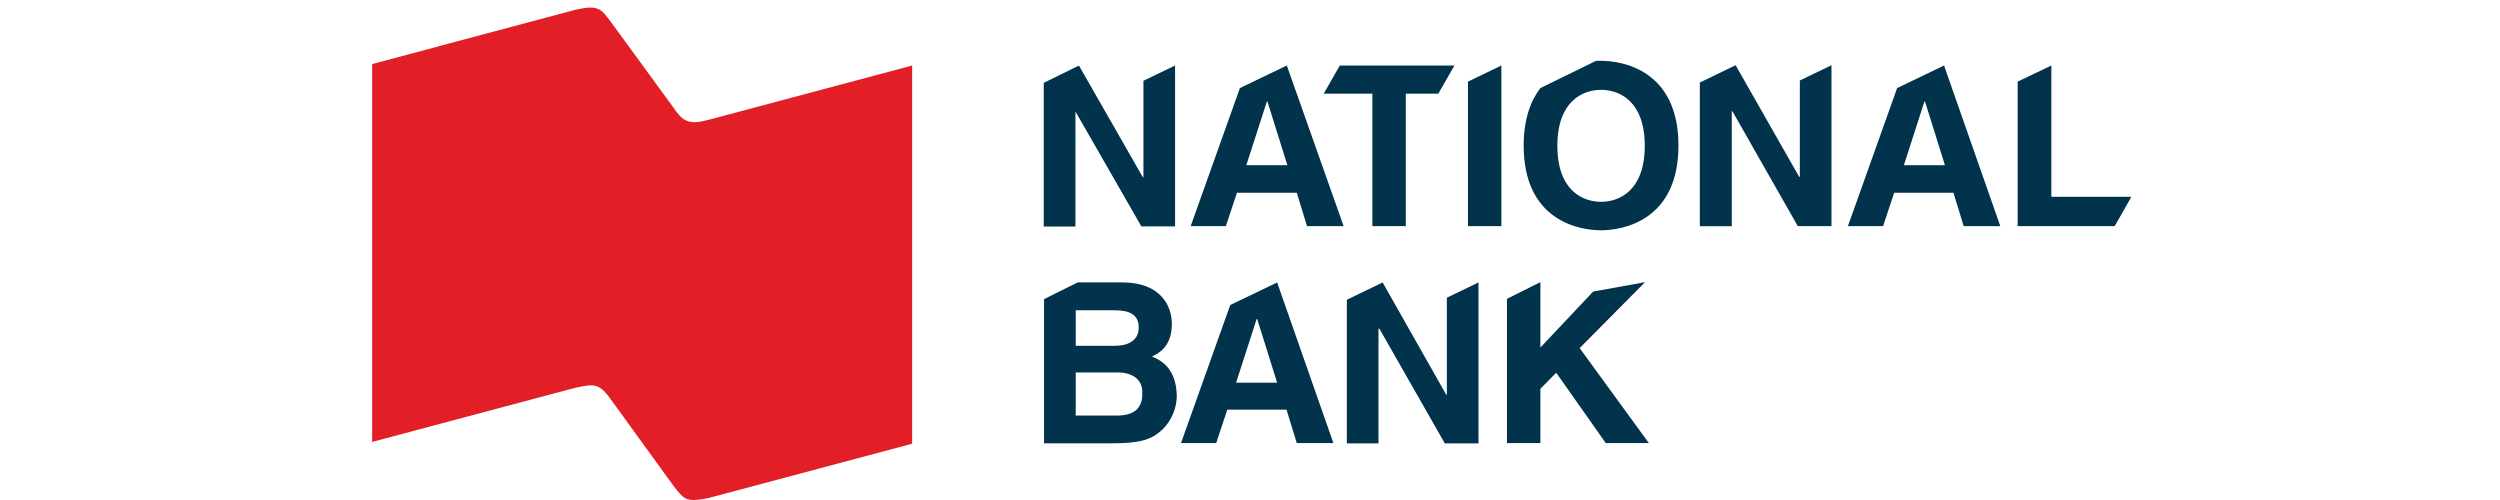 <svg xmlns="http://www.w3.org/2000/svg" width="300" height="60" viewBox="0 0 300 60" fill="none"><path d="M85.078 14.365C83.95 14.644 83.179 14.823 82.369 14.471C81.772 14.259 81.241 13.522 80.823 12.924L73.295 2.616C72.837 2.018 72.346 1.281 71.748 1.069C70.972 0.75 70.129 0.963 69.04 1.175L44.658 7.686V53.031L69.073 46.525C70.201 46.313 71.005 46.067 71.781 46.419C72.379 46.698 72.909 47.368 73.328 47.966L80.823 58.308C81.28 58.906 81.772 59.576 82.369 59.855C83.146 60.134 83.989 59.961 85.078 59.749L109.459 53.243V7.859L85.078 14.365Z" fill="#E21E26"></path><path d="M129.053 27.17V13.383L136.966 27.17H141.009V7.86L137.212 9.691V21.268H137.139L129.472 7.865L125.25 9.943V27.181H129.053V27.17Z" fill="#02334D"></path><path d="M154.417 7.86L148.788 10.568L142.88 27.137H147.102L148.437 23.127H155.612L156.841 27.137H161.236L154.417 7.86ZM149.559 19.821L152.022 12.188H152.094L154.484 19.821H149.559Z" fill="#02334D"></path><path d="M233.285 7.86L227.656 10.568L221.748 27.137H225.97L227.304 23.127H234.413L235.642 27.137H240.037L233.285 7.86ZM228.466 19.821L230.929 12.188H231.001L233.391 19.821H228.466Z" fill="#02334D"></path><path d="M164.687 11.238V27.137H168.696V11.238H172.6L174.532 7.86H160.778L158.846 11.238H164.687Z" fill="#02334D"></path><path d="M180.166 7.86L176.157 9.792V27.137H180.166V7.86Z" fill="#02334D"></path><path d="M192.128 7.296H191.531L184.846 10.568C183.685 12.081 182.841 14.298 182.841 17.465C182.841 26.539 189.559 27.634 192.128 27.634C194.697 27.634 201.415 26.506 201.415 17.465C201.415 8.424 194.697 7.296 192.128 7.296ZM192.128 24.216C189.945 24.216 186.884 22.881 186.884 17.498C186.884 12.115 189.945 10.78 192.128 10.78C194.312 10.78 197.372 12.115 197.372 17.498C197.372 22.881 194.306 24.216 192.128 24.216Z" fill="#02334D"></path><path d="M207.888 13.349L215.734 27.137H219.777V7.826L215.979 9.658V21.228H215.907L208.273 7.826L203.979 9.903V27.142H207.815V13.349H207.888Z" fill="#02334D"></path><path d="M246.162 7.86L242.119 9.792V27.137H253.762L255.767 23.619H246.162V7.86Z" fill="#02334D"></path><path d="M138.234 42.789C139.01 42.404 140.624 41.628 140.624 38.847C140.624 36.842 139.395 33.888 134.677 33.888H129.327L125.284 35.893V53.199H133.442C137.385 53.199 138.44 52.528 139.563 51.473C140.546 50.49 141.216 49.01 141.216 47.463C141.154 45.57 140.557 43.672 138.234 42.789ZM129.087 37.233H133.694C135.525 37.233 136.648 37.724 136.648 39.31C136.648 40.857 135.38 41.494 133.8 41.494H129.087V37.233ZM134.045 49.865H129.087V44.694H134.185C135.626 44.694 137.072 45.364 137.072 47.017C137.178 49.016 136.05 49.865 134.045 49.865Z" fill="#02334D"></path><path d="M165.53 39.45L173.376 53.204H177.419V33.894L173.622 35.725V47.369H173.549L165.915 33.894L161.621 35.971V53.21H165.418V39.45H165.53Z" fill="#02334D"></path><path d="M153.256 33.894L147.627 36.602L141.719 53.171H145.941L147.275 49.161H154.384L155.613 53.171H160.008L153.256 33.894ZM148.331 45.922L150.794 38.289H150.866L153.256 45.922H148.331Z" fill="#02334D"></path><path d="M186.745 44.727L192.692 53.171H197.863L189.559 41.773L197.405 33.86L191.179 34.988L184.846 41.706V33.854L180.837 35.859V53.165H184.846V46.659L186.745 44.727Z" fill="#02334D"></path></svg>